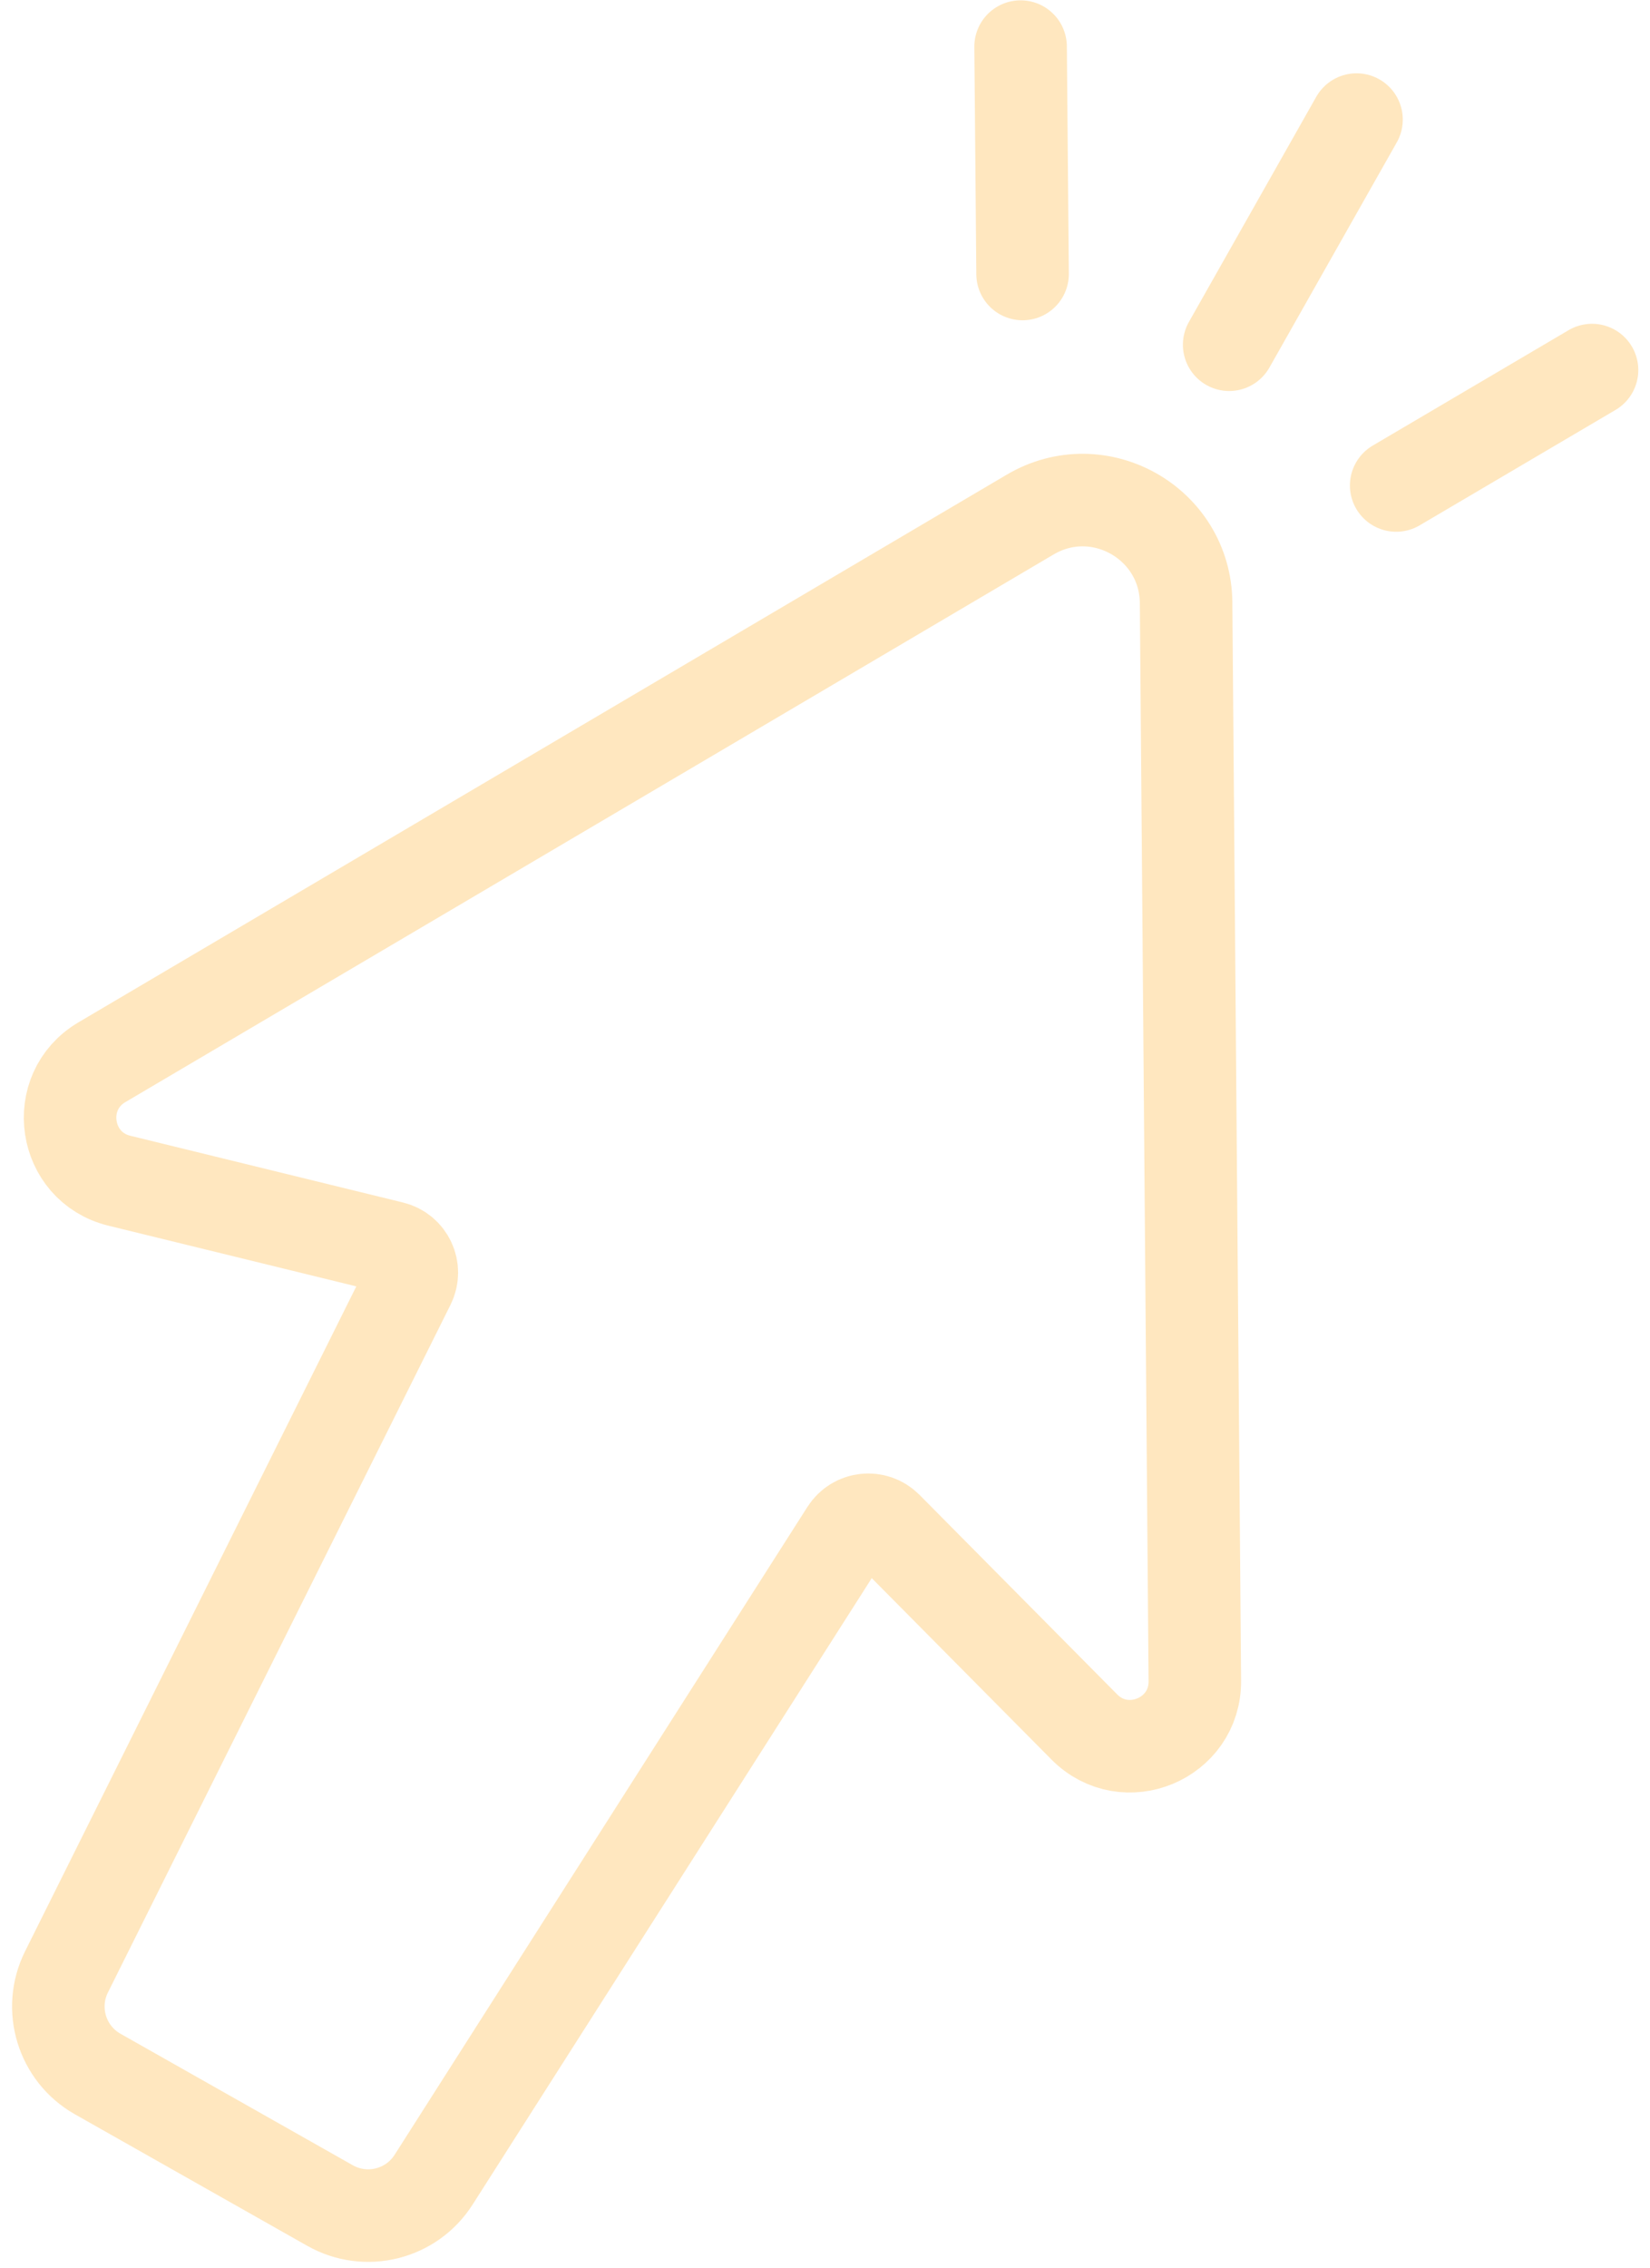 <?xml version="1.0" encoding="UTF-8"?> <svg xmlns="http://www.w3.org/2000/svg" width="107" height="147" viewBox="0 0 107 147" fill="none"><path d="M66.312 17.761L66.184 3.021M90.54 31.47L103.241 23.989M79.71 22.347L87.968 7.752M66.805 33.356L6.608 68.857C3.37 70.767 4.089 75.645 7.741 76.538L25.428 80.866C26.473 81.122 27.01 82.28 26.53 83.243L4.312 127.824C3.119 130.218 4.009 133.128 6.337 134.445L21.4 142.968C23.728 144.286 26.68 143.55 28.118 141.295L54.892 99.291C55.47 98.384 56.74 98.248 57.497 99.012L70.316 111.946C72.962 114.616 77.514 112.721 77.483 108.961L76.917 39.078C76.876 33.912 71.255 30.732 66.805 33.356Z" stroke="#FFE7BF" stroke-width="6" stroke-linecap="round"></path></svg> 